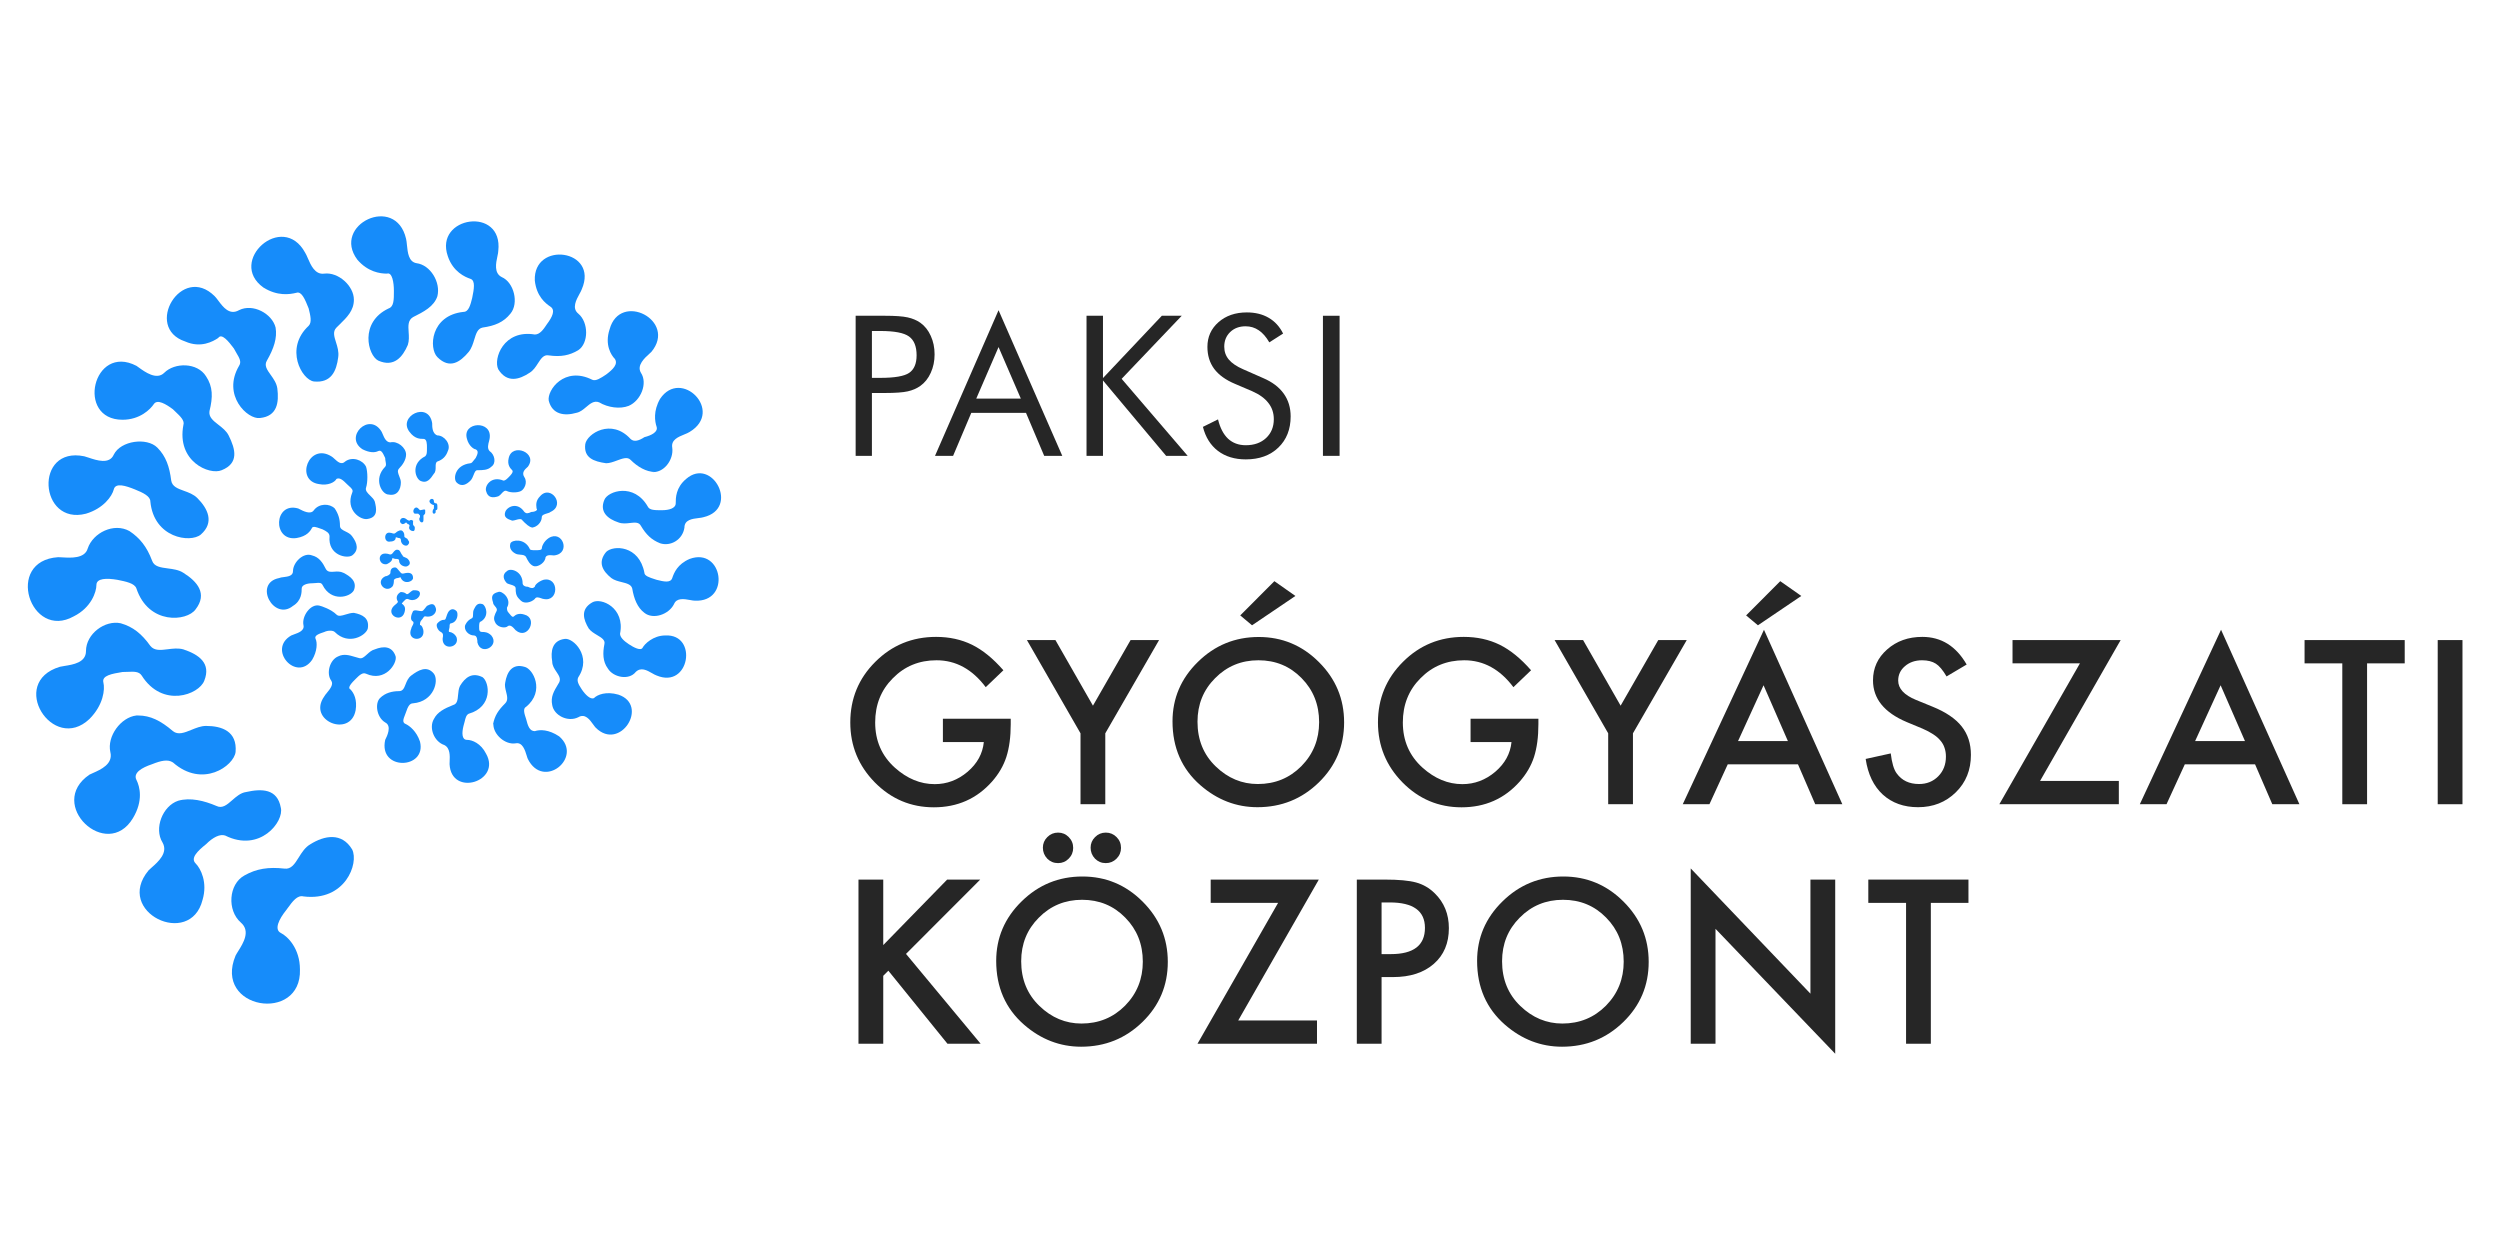<svg width="200" height="100" viewBox="0 0 200 100" fill="none" xmlns="http://www.w3.org/2000/svg">
<g clip-path="url(#clip0_5086_149)">
<path d="M75.432 57.5H80.858V57.934C80.858 58.954 80.742 59.828 80.509 60.553C80.282 61.257 79.9 61.914 79.361 62.527C78.142 63.899 76.591 64.585 74.709 64.585C72.871 64.585 71.298 63.922 69.988 62.595C68.678 61.262 68.023 59.663 68.023 57.798C68.023 55.892 68.69 54.276 70.022 52.95C71.355 51.617 72.976 50.951 74.887 50.951C75.948 50.951 76.906 51.161 77.762 51.58C78.613 52 79.449 52.68 80.271 53.622L78.859 54.974C77.782 53.539 76.469 52.822 74.921 52.822C73.532 52.822 72.367 53.301 71.426 54.26C70.484 55.201 70.014 56.38 70.014 57.798C70.014 59.261 70.538 60.465 71.587 61.412C72.568 62.291 73.631 62.731 74.777 62.731C75.752 62.731 76.628 62.402 77.405 61.744C78.182 61.081 78.615 60.287 78.706 59.363H75.432V57.5Z" fill="#262626"/>
<path d="M86.441 58.665L82.154 51.206H84.434L87.436 56.454L90.447 51.206H92.726L88.423 58.665V64.338H86.441V58.665Z" fill="#262626"/>
<path d="M93.801 57.713C93.801 55.864 94.479 54.276 95.834 52.95C97.184 51.623 98.805 50.959 100.699 50.959C102.57 50.959 104.175 51.629 105.513 52.967C106.857 54.305 107.529 55.912 107.529 57.789C107.529 59.677 106.854 61.279 105.505 62.595C104.15 63.916 102.514 64.576 100.597 64.576C98.902 64.576 97.379 63.99 96.03 62.816C94.544 61.517 93.801 59.816 93.801 57.713ZM95.8 57.738C95.8 59.19 96.288 60.383 97.263 61.319C98.233 62.255 99.353 62.722 100.623 62.722C102.001 62.722 103.163 62.246 104.11 61.293C105.057 60.329 105.53 59.156 105.53 57.772C105.53 56.372 105.062 55.198 104.127 54.251C103.197 53.298 102.046 52.822 100.674 52.822C99.307 52.822 98.153 53.298 97.212 54.251C96.271 55.192 95.8 56.355 95.8 57.738ZM103.634 47.676L100.163 50.024L99.219 49.233L101.95 46.494L103.634 47.676Z" fill="#262626"/>
<path d="M117.645 57.5H123.072V57.934C123.072 58.954 122.955 59.828 122.723 60.553C122.496 61.257 122.113 61.914 121.575 62.527C120.356 63.899 118.805 64.585 116.922 64.585C115.085 64.585 113.512 63.922 112.202 62.595C110.892 61.262 110.237 59.663 110.237 57.798C110.237 55.892 110.903 54.276 112.236 52.95C113.568 51.617 115.19 50.951 117.101 50.951C118.161 50.951 119.12 51.161 119.976 51.58C120.826 52 121.663 52.68 122.485 53.622L121.073 54.974C119.996 53.539 118.683 52.822 117.135 52.822C115.746 52.822 114.581 53.301 113.639 54.26C112.698 55.201 112.227 56.38 112.227 57.798C112.227 59.261 112.752 60.465 113.801 61.412C114.782 62.291 115.845 62.731 116.99 62.731C117.966 62.731 118.842 62.402 119.619 61.744C120.395 61.081 120.829 60.287 120.92 59.363H117.645V57.5Z" fill="#262626"/>
<path d="M128.655 58.665L124.368 51.206H126.647L129.65 56.454L132.661 51.206H134.94L130.636 58.665V64.338H128.655V58.665Z" fill="#262626"/>
<path d="M143.84 61.149H138.218L136.755 64.338H134.62L141.118 50.381L147.387 64.338H145.218L143.84 61.149ZM143.032 59.286L141.084 54.821L139.043 59.286H143.032ZM144.104 47.676L140.634 50.024L139.689 49.233L142.42 46.494L144.104 47.676Z" fill="#262626"/>
<path d="M157.333 53.162L155.725 54.115C155.425 53.605 155.139 53.264 154.866 53.094C154.583 52.913 154.217 52.822 153.769 52.822C153.219 52.822 152.763 52.978 152.4 53.29C152.037 53.596 151.855 53.982 151.855 54.447C151.855 55.087 152.332 55.603 153.284 55.995L154.594 56.53C155.66 56.961 156.44 57.489 156.933 58.112C157.426 58.73 157.673 59.49 157.673 60.392C157.673 61.6 157.271 62.597 156.465 63.386C155.654 64.18 154.648 64.576 153.446 64.576C152.306 64.576 151.365 64.239 150.622 63.564C149.891 62.889 149.434 61.94 149.253 60.715L151.26 60.273C151.351 61.038 151.51 61.571 151.736 61.872C152.145 62.439 152.74 62.722 153.522 62.722C154.141 62.722 154.654 62.515 155.062 62.101C155.47 61.688 155.674 61.163 155.674 60.528C155.674 60.273 155.637 60.04 155.564 59.831C155.496 59.615 155.385 59.419 155.232 59.244C155.085 59.062 154.892 58.895 154.654 58.742C154.416 58.583 154.132 58.433 153.803 58.291L152.536 57.764C150.738 57.004 149.84 55.892 149.84 54.43C149.84 53.443 150.217 52.618 150.971 51.955C151.725 51.285 152.663 50.951 153.786 50.951C155.3 50.951 156.482 51.688 157.333 53.162Z" fill="#262626"/>
<path d="M163.205 62.476H169.507V64.338H159.947L166.394 53.069H161.002V51.206H169.652L163.205 62.476Z" fill="#262626"/>
<path d="M180.406 61.149H174.784L173.321 64.338H171.186L177.684 50.381L183.953 64.338H181.784L180.406 61.149ZM179.598 59.286L177.65 54.821L175.609 59.286H179.598Z" fill="#262626"/>
<path d="M189.366 53.069V64.338H187.384V53.069H184.365V51.206H192.377V53.069H189.366Z" fill="#262626"/>
<path d="M196.998 51.206V64.338H195.017V51.206H196.998Z" fill="#262626"/>
<path d="M70.66 75.606L75.772 70.367H78.417L72.48 76.312L78.451 83.499H75.797L71.068 77.656L70.66 78.064V83.499H68.678V70.367H70.66V75.606Z" fill="#262626"/>
<path d="M79.696 76.873C79.696 75.025 80.374 73.437 81.729 72.111C83.079 70.784 84.7 70.12 86.594 70.12C88.465 70.12 90.07 70.789 91.408 72.127C92.752 73.466 93.424 75.073 93.424 76.95C93.424 78.838 92.749 80.44 91.4 81.755C90.044 83.077 88.409 83.737 86.492 83.737C84.796 83.737 83.274 83.15 81.925 81.977C80.439 80.678 79.696 78.977 79.696 76.873ZM81.695 76.899C81.695 78.35 82.183 79.544 83.158 80.48C84.127 81.415 85.247 81.883 86.517 81.883C87.895 81.883 89.058 81.407 90.005 80.454C90.952 79.49 91.425 78.317 91.425 76.933C91.425 75.532 90.957 74.359 90.022 73.412C89.092 72.459 87.941 71.983 86.569 71.983C85.202 71.983 84.048 72.459 83.107 73.412C82.165 74.353 81.695 75.515 81.695 76.899ZM83.43 67.815C83.43 67.486 83.549 67.203 83.787 66.965C84.025 66.727 84.312 66.608 84.646 66.608C84.981 66.608 85.264 66.727 85.497 66.965C85.735 67.203 85.854 67.492 85.854 67.832C85.854 68.167 85.735 68.453 85.497 68.691C85.264 68.93 84.981 69.049 84.646 69.049C84.306 69.049 84.017 68.93 83.779 68.691C83.546 68.442 83.43 68.15 83.43 67.815ZM87.249 67.815C87.249 67.486 87.368 67.203 87.606 66.965C87.844 66.727 88.131 66.608 88.465 66.608C88.8 66.608 89.086 66.727 89.324 66.965C89.562 67.203 89.681 67.492 89.681 67.832C89.681 68.167 89.562 68.453 89.324 68.691C89.086 68.93 88.8 69.049 88.465 69.049C88.125 69.049 87.836 68.93 87.598 68.691C87.365 68.442 87.249 68.15 87.249 67.815Z" fill="#262626"/>
<path d="M99.058 81.636H105.36V83.499H95.8L102.247 72.23H96.855V70.367H105.505L99.058 81.636Z" fill="#262626"/>
<path d="M110.526 78.166V83.499H108.545V70.367H110.79C111.89 70.367 112.721 70.443 113.282 70.597C113.849 70.75 114.348 71.039 114.779 71.464C115.533 72.201 115.91 73.131 115.91 74.254C115.91 75.456 115.508 76.409 114.702 77.112C113.897 77.815 112.811 78.166 111.445 78.166H110.526ZM110.526 76.329H111.266C113.086 76.329 113.996 75.629 113.996 74.228C113.996 72.873 113.058 72.195 111.181 72.195H110.526V76.329Z" fill="#262626"/>
<path d="M118.168 76.873C118.168 75.025 118.845 73.437 120.2 72.111C121.55 70.784 123.171 70.12 125.065 70.12C126.937 70.12 128.541 70.789 129.879 72.127C131.223 73.466 131.895 75.073 131.895 76.95C131.895 78.838 131.22 80.44 129.871 81.755C128.516 83.077 126.88 83.737 124.963 83.737C123.268 83.737 121.745 83.15 120.396 81.977C118.91 80.678 118.168 78.977 118.168 76.873ZM120.166 76.899C120.166 78.35 120.654 79.544 121.629 80.48C122.599 81.415 123.719 81.883 124.989 81.883C126.367 81.883 127.529 81.407 128.476 80.454C129.423 79.49 129.896 78.317 129.896 76.933C129.896 75.532 129.429 74.359 128.493 73.412C127.563 72.459 126.412 71.983 125.04 71.983C123.673 71.983 122.519 72.459 121.578 73.412C120.637 74.353 120.166 75.515 120.166 76.899Z" fill="#262626"/>
<path d="M135.258 83.499V69.474L144.835 79.493V70.367H146.817V84.299L137.24 74.305V83.499H135.258Z" fill="#262626"/>
<path d="M154.467 72.23V83.499H152.485V72.23H149.465V70.367H157.477V72.23H154.467Z" fill="#262626"/>
<path d="M69.753 31.439V36.468H68.452V25.261H70.802C71.624 25.261 72.228 25.305 72.616 25.392C73.004 25.478 73.341 25.621 73.627 25.82C73.984 26.075 74.262 26.425 74.461 26.869C74.665 27.313 74.767 27.805 74.767 28.346C74.767 28.887 74.665 29.38 74.461 29.824C74.262 30.268 73.984 30.617 73.627 30.872C73.341 31.076 73.004 31.222 72.616 31.309C72.234 31.395 71.629 31.439 70.802 31.439H69.753ZM69.753 30.229H70.427C71.57 30.229 72.338 30.097 72.731 29.831C73.129 29.561 73.328 29.091 73.328 28.423C73.328 27.708 73.124 27.206 72.716 26.915C72.313 26.624 71.55 26.479 70.427 26.479H69.753V30.229Z" fill="#262626"/>
<path d="M79.884 27.765L78.1 31.89H81.667L79.884 27.765ZM79.884 24.817L84.982 36.468H83.535L82.081 33.031H77.702L76.248 36.468H74.801L79.884 24.817Z" fill="#262626"/>
<path d="M86.922 36.468V25.261H88.238V30.245L92.946 25.261H94.538L89.731 30.306L95.013 36.468H93.29L88.238 30.436V36.468H86.922Z" fill="#262626"/>
<path d="M101.048 30.245C101.778 30.556 102.326 30.969 102.694 31.485C103.066 32 103.252 32.61 103.252 33.314C103.252 34.345 102.923 35.177 102.265 35.81C101.612 36.437 100.744 36.751 99.662 36.751C98.779 36.751 98.04 36.527 97.442 36.078C96.845 35.623 96.442 34.98 96.233 34.149L97.442 33.551C97.606 34.23 97.874 34.746 98.246 35.098C98.624 35.445 99.096 35.618 99.662 35.618C100.331 35.618 100.872 35.427 101.285 35.044C101.698 34.656 101.905 34.154 101.905 33.536C101.905 33.036 101.76 32.602 101.469 32.235C101.183 31.862 100.749 31.549 100.167 31.293L98.805 30.712C98.06 30.4 97.504 30 97.136 29.51C96.774 29.02 96.593 28.433 96.593 27.749C96.593 26.953 96.889 26.295 97.481 25.774C98.073 25.254 98.828 24.993 99.746 24.993C100.42 24.993 101.002 25.136 101.492 25.422C101.987 25.708 102.372 26.129 102.648 26.685L101.545 27.389C101.295 26.956 101.015 26.634 100.703 26.425C100.392 26.211 100.04 26.103 99.647 26.103C99.147 26.103 98.736 26.256 98.415 26.563C98.098 26.869 97.94 27.259 97.94 27.734C97.94 28.132 98.062 28.476 98.307 28.767C98.552 29.058 98.933 29.316 99.448 29.54L101.048 30.245Z" fill="#262626"/>
<path d="M105.835 36.468V25.261H107.167V36.468H105.835Z" fill="#262626"/>
<mask id="mask0_5086_149" style="mask-type:alpha" maskUnits="userSpaceOnUse" x="-3" y="16" width="66" height="66">
<rect x="-3" y="16" width="65.757" height="65.757" fill="#C4C4C4"/>
</mask>
<g mask="url(#mask0_5086_149)">
<path d="M48.63 53.482C48.213 52.925 48.213 52.229 48.352 51.533C48.434 51.204 48.128 51.021 47.777 50.812C47.534 50.666 47.27 50.509 47.099 50.281C46.682 49.585 46.403 48.75 47.377 48.193C48.073 47.776 50.022 48.611 49.604 50.698C49.604 50.977 49.883 51.255 50.3 51.533C50.718 51.812 51.274 52.09 51.413 51.812C51.553 51.533 52.248 50.837 53.223 50.837C55.867 50.698 55.171 55.152 52.527 54.038C52.421 54.003 52.298 53.932 52.163 53.855C51.766 53.627 51.273 53.344 50.857 53.76C50.3 54.456 49.048 54.178 48.63 53.482Z" fill="#168CFA"/>
<path d="M51.553 49.028C50.996 48.611 50.718 47.915 50.578 47.08C50.498 46.758 50.139 46.669 49.743 46.57C49.453 46.498 49.144 46.421 48.908 46.245C48.213 45.688 47.795 44.992 48.491 44.157C49.048 43.6 51.135 43.6 51.553 45.827C51.553 46.071 51.981 46.208 52.368 46.332C52.422 46.35 52.475 46.367 52.527 46.384C53.084 46.523 53.64 46.662 53.779 46.245C53.919 45.827 54.197 45.131 55.171 44.714C57.815 43.74 58.511 48.193 55.589 48.054C55.487 48.054 55.353 48.029 55.205 48.002C54.74 47.917 54.13 47.805 53.919 48.332C53.501 49.167 52.248 49.585 51.553 49.028Z" fill="#168CFA"/>
<path d="M52.805 43.461C52.109 43.183 51.692 42.765 51.274 42.07C51.118 41.757 50.786 41.795 50.402 41.84C50.102 41.875 49.77 41.913 49.465 41.791C48.63 41.513 47.934 40.956 48.352 39.982C48.63 39.286 50.718 38.59 51.831 40.539C51.97 40.817 52.388 40.817 52.944 40.817C53.501 40.817 54.058 40.678 54.058 40.26C54.058 39.843 54.058 39.008 54.893 38.312C56.98 36.503 59.207 40.678 56.285 41.374C56.182 41.408 56.037 41.425 55.877 41.445C55.386 41.503 54.754 41.579 54.754 42.209C54.614 43.183 53.64 43.74 52.805 43.461Z" fill="#168CFA"/>
<path d="M52.388 37.755C51.692 37.755 50.996 37.338 50.439 36.781C50.19 36.531 49.791 36.68 49.361 36.84C49.073 36.947 48.771 37.059 48.491 37.059C47.517 36.92 46.682 36.642 46.821 35.529C46.96 34.694 48.908 33.441 50.439 35.111C50.718 35.389 51.135 35.25 51.553 34.972C52.109 34.833 52.666 34.554 52.527 34.137C52.388 33.719 52.248 32.884 52.805 31.91C54.475 29.405 57.955 32.884 55.171 34.554C55.063 34.626 54.908 34.689 54.74 34.757C54.261 34.952 53.676 35.188 53.779 35.807C53.919 36.781 53.084 37.894 52.109 37.755H52.388Z" fill="#168CFA"/>
<path d="M50.3 32.467C49.604 32.745 48.63 32.606 47.934 32.188C47.529 32.026 47.219 32.288 46.893 32.563C46.658 32.761 46.416 32.965 46.125 33.023C45.151 33.302 44.177 33.163 43.898 32.049C43.759 31.214 45.151 29.266 47.377 30.379C47.656 30.518 48.073 30.24 48.491 29.962C49.048 29.544 49.465 29.127 49.187 28.709C48.908 28.431 48.352 27.596 48.769 26.343C49.604 23.281 54.197 25.647 52.109 28.152C52.07 28.192 52.017 28.239 51.955 28.294C51.583 28.628 50.916 29.225 51.274 29.822C51.831 30.657 51.274 32.049 50.3 32.467Z" fill="#168CFA"/>
<path d="M46.264 28.013C45.568 28.431 44.872 28.57 43.898 28.431C43.498 28.351 43.282 28.686 43.037 29.064C42.858 29.343 42.663 29.645 42.367 29.822C41.532 30.379 40.558 30.657 39.862 29.544C39.445 28.709 40.28 26.343 42.785 26.761C43.202 26.761 43.481 26.343 43.759 25.926C44.177 25.369 44.455 24.812 44.037 24.534C43.62 24.256 42.924 23.699 42.785 22.446C42.646 19.245 47.934 19.941 46.542 23.142C46.51 23.238 46.441 23.364 46.362 23.508C46.099 23.987 45.729 24.662 46.264 25.091C47.099 25.786 47.099 27.456 46.264 28.013Z" fill="#168CFA"/>
<path d="M40.836 25.091C40.28 25.786 39.584 26.065 38.61 26.204C38.207 26.285 38.084 26.691 37.944 27.155C37.842 27.492 37.731 27.859 37.496 28.152C36.8 28.987 35.965 29.544 34.991 28.57C34.295 27.874 34.434 25.23 37.079 24.951C37.496 24.951 37.636 24.395 37.775 23.838C37.914 23.142 38.053 22.446 37.636 22.307C37.218 22.168 36.244 21.75 35.826 20.498C34.713 17.297 40.28 16.462 39.862 20.08C39.862 20.18 39.831 20.326 39.794 20.497C39.676 21.046 39.504 21.85 40.141 22.168C41.115 22.585 41.532 24.256 40.836 25.091Z" fill="#168CFA"/>
<path d="M34.991 23.699C34.713 24.534 33.878 24.951 33.043 25.369C32.628 25.617 32.658 26.064 32.691 26.56C32.714 26.897 32.738 27.258 32.625 27.596C32.208 28.57 31.512 29.405 30.259 28.848C29.424 28.431 28.729 25.786 31.094 24.673C31.512 24.534 31.512 23.977 31.512 23.281C31.512 22.585 31.373 21.75 30.955 21.89C30.398 21.89 29.424 21.75 28.589 20.776C26.502 17.993 31.651 15.488 32.486 19.106C32.52 19.241 32.537 19.417 32.556 19.608C32.615 20.205 32.689 20.949 33.321 21.055C34.434 21.194 35.27 22.585 34.991 23.699Z" fill="#168CFA"/>
<path d="M22.744 69.487C21.491 69.347 20.517 69.487 19.543 70.043C18.29 70.739 18.151 72.827 19.265 73.801C20.064 74.486 19.457 75.453 19.06 76.086C18.974 76.224 18.897 76.345 18.847 76.445C17.038 80.759 24.136 81.873 23.996 77.558C23.996 75.888 23.022 74.914 22.465 74.636C21.909 74.358 22.326 73.522 22.883 72.827C22.933 72.76 22.983 72.692 23.033 72.623C23.402 72.116 23.785 71.591 24.275 71.713C27.615 72.131 28.728 69.069 28.172 67.956C27.337 66.564 25.945 66.842 24.831 67.538C24.408 67.78 24.142 68.206 23.897 68.599C23.578 69.11 23.295 69.565 22.744 69.487Z" fill="#168CFA"/>
<path d="M27.153 25.974C27.763 25.378 28.311 24.842 28.311 23.977C28.311 22.864 27.058 21.75 25.945 21.89C25.201 21.996 24.863 21.209 24.62 20.645C24.545 20.471 24.48 20.318 24.414 20.22C22.605 16.879 18.151 20.915 21.074 23.003C22.187 23.699 23.161 23.56 23.718 23.421C24.136 23.281 24.414 23.977 24.692 24.673C24.831 25.23 24.971 25.786 24.692 26.065C22.744 27.874 24.136 30.379 25.11 30.518C26.502 30.657 26.919 29.683 27.058 28.57C27.119 28.143 26.993 27.742 26.879 27.38C26.733 26.917 26.606 26.517 26.919 26.204C26.997 26.126 27.076 26.049 27.153 25.974Z" fill="#168CFA"/>
<path d="M21.352 28.848C21.909 27.874 22.187 27.039 22.048 26.204C21.77 25.091 20.239 24.256 19.125 24.812C18.361 25.249 17.854 24.572 17.469 24.058C17.363 23.917 17.267 23.789 17.177 23.699C14.533 21.055 11.471 26.204 14.811 27.317C16.064 27.874 17.038 27.317 17.455 27.039C17.734 26.621 18.29 27.317 18.708 27.874C18.775 28.009 18.851 28.135 18.923 28.256C19.148 28.633 19.336 28.949 19.125 29.266C17.734 31.632 19.821 33.58 20.796 33.441C22.187 33.302 22.326 32.188 22.187 31.075C22.126 30.648 21.878 30.301 21.653 29.987C21.366 29.586 21.118 29.239 21.352 28.848Z" fill="#168CFA"/>
<path d="M16.759 32.884C17.038 31.771 17.038 30.936 16.481 30.101C15.785 28.987 13.976 28.987 13.141 29.822C12.531 30.433 11.6 29.759 11.098 29.396C11.028 29.345 10.966 29.3 10.914 29.266C7.435 27.456 6.043 33.58 9.801 33.58C11.193 33.58 12.028 32.745 12.306 32.328C12.584 31.91 13.28 32.328 13.837 32.745C13.906 32.815 13.98 32.884 14.053 32.954C14.421 33.302 14.788 33.65 14.672 33.998C14.115 36.92 16.759 38.034 17.734 37.616C19.125 37.059 18.847 35.946 18.29 34.833C18.113 34.479 17.786 34.225 17.479 33.986C17.061 33.661 16.679 33.365 16.759 32.884Z" fill="#168CFA"/>
<path d="M13.698 38.451C13.559 37.338 13.28 36.503 12.584 35.807C11.749 34.972 9.662 35.25 9.105 36.364C8.759 37.171 7.743 36.831 7.089 36.612C6.954 36.566 6.834 36.526 6.739 36.503C2.703 35.668 3.121 42.07 6.878 41.095C8.27 40.678 8.966 39.704 9.105 39.147C9.244 38.59 10.079 38.869 10.775 39.147C11.471 39.425 12.028 39.704 12.028 40.121C12.306 43.044 15.229 43.461 16.064 42.765C17.177 41.791 16.62 40.678 15.785 39.843C15.486 39.544 15.085 39.399 14.713 39.265C14.219 39.087 13.777 38.927 13.698 38.451Z" fill="#168CFA"/>
<path d="M12.167 44.853C11.749 43.74 11.193 43.044 10.358 42.487C9.105 41.791 7.435 42.626 7.017 43.879C6.783 44.7 5.657 44.631 4.976 44.589C4.85 44.581 4.739 44.575 4.652 44.575C0.337 44.853 2.425 51.255 5.904 49.306C7.296 48.611 7.713 47.358 7.713 46.801C7.713 46.245 8.548 46.245 9.383 46.384C10.079 46.523 10.775 46.662 10.914 47.08C11.889 50.002 14.95 49.724 15.646 48.75C16.62 47.497 15.785 46.523 14.672 45.827C14.314 45.589 13.855 45.529 13.424 45.473C12.849 45.398 12.326 45.33 12.167 44.853Z" fill="#168CFA"/>
<path d="M12.028 51.672C11.332 50.698 10.636 50.142 9.662 49.863C8.409 49.585 6.878 50.698 6.878 52.09C6.878 53.006 5.843 53.168 5.165 53.275C5.019 53.297 4.889 53.318 4.791 53.343C0.616 54.595 4.234 60.301 7.157 57.518C8.27 56.404 8.409 55.152 8.27 54.595C8.131 54.038 8.966 53.899 9.801 53.76C9.947 53.76 10.088 53.754 10.221 53.748C10.719 53.726 11.112 53.709 11.332 54.038C13.002 56.683 15.924 55.569 16.342 54.456C16.899 53.064 15.924 52.368 14.672 51.951C14.263 51.834 13.829 51.889 13.422 51.94C12.861 52.011 12.351 52.076 12.028 51.672Z" fill="#168CFA"/>
<path d="M13.837 58.492C12.863 57.657 12.028 57.239 11.053 57.239H10.914C9.662 57.379 8.548 58.909 8.827 60.162C9.066 61.121 8.066 61.564 7.429 61.846C7.327 61.892 7.234 61.933 7.157 61.971C3.677 64.337 8.548 68.93 10.636 65.451C11.471 64.059 11.193 62.945 10.914 62.389C10.636 61.832 11.332 61.414 12.167 61.136C12.863 60.858 13.419 60.719 13.837 60.997C16.203 63.084 18.708 61.275 18.847 60.162C18.986 58.492 17.734 58.074 16.481 58.074C16.084 58.074 15.688 58.236 15.309 58.39C14.759 58.614 14.249 58.822 13.837 58.492Z" fill="#168CFA"/>
<path d="M17.316 64.476C16.342 64.059 15.229 63.78 14.254 64.059C13.002 64.476 12.306 66.285 13.002 67.399C13.472 68.222 12.651 68.946 12.133 69.402L12.133 69.402C12.038 69.486 11.953 69.561 11.889 69.626C9.105 72.966 15.229 75.888 16.203 71.992C16.62 70.6 16.064 69.487 15.646 69.069C15.229 68.651 15.785 68.095 16.481 67.538C17.038 66.981 17.595 66.703 18.012 66.842C20.796 68.234 22.744 65.729 22.465 64.615C22.187 63.084 20.935 63.084 19.682 63.363C19.253 63.424 18.904 63.729 18.578 64.015C18.163 64.377 17.783 64.71 17.316 64.476Z" fill="#168CFA"/>
<path d="M26.919 49.167C26.502 48.75 25.721 48.482 25.524 48.443C24.828 48.303 24.136 49.306 24.275 50.002C24.386 50.445 23.881 50.623 23.53 50.748C23.439 50.78 23.358 50.809 23.301 50.837C21.352 51.951 23.718 54.595 24.971 52.786C25.388 52.09 25.388 51.394 25.249 51.116C25.11 50.837 25.527 50.698 25.945 50.559C26.223 50.42 26.641 50.42 26.78 50.559C27.893 51.672 29.285 50.837 29.424 50.281C29.564 49.446 29.007 49.167 28.311 49.028C28.085 49.028 27.859 49.097 27.652 49.16C27.348 49.252 27.085 49.333 26.919 49.167Z" fill="#168CFA"/>
<path d="M28.394 52.552C27.949 52.418 27.504 52.285 27.058 52.508C26.363 52.786 26.084 53.899 26.502 54.456C26.703 54.758 26.394 55.134 26.155 55.423C26.064 55.534 25.983 55.632 25.945 55.708C24.553 57.657 28.033 59.049 28.45 56.822C28.589 55.987 28.311 55.43 28.033 55.152C27.754 55.013 28.172 54.595 28.45 54.317C28.728 54.038 29.007 53.76 29.285 53.899C30.816 54.595 31.79 53.064 31.651 52.508C31.373 51.672 30.677 51.672 29.981 51.951C29.726 52.014 29.53 52.195 29.352 52.358C29.14 52.552 28.955 52.722 28.728 52.647C28.617 52.619 28.506 52.585 28.394 52.552Z" fill="#168CFA"/>
<path d="M31.929 55.291C31.373 55.291 30.816 55.43 30.398 55.848C29.981 56.265 30.12 57.379 30.816 57.796C31.373 58.074 30.955 58.909 30.816 59.188C30.259 61.693 34.156 61.554 33.599 59.327C33.321 58.492 32.764 58.074 32.486 57.935C32.149 57.823 32.266 57.529 32.396 57.2C32.428 57.121 32.459 57.041 32.486 56.961C32.625 56.544 32.764 56.265 33.043 56.265C34.713 56.126 35.13 54.456 34.713 53.899C34.156 53.203 33.46 53.621 32.904 54.038C32.65 54.229 32.54 54.507 32.444 54.752C32.329 55.044 32.232 55.291 31.929 55.291Z" fill="#168CFA"/>
<path d="M36.244 56.404C35.548 56.683 34.991 56.961 34.713 57.518C34.295 58.214 34.713 59.327 35.548 59.605C36.02 59.841 35.992 60.477 35.972 60.919C35.969 60.999 35.965 61.072 35.965 61.136C36.105 63.78 40.141 62.528 38.888 60.301C38.471 59.466 37.775 59.188 37.357 59.188C36.94 59.188 36.94 58.631 37.079 58.074C37.119 57.954 37.147 57.834 37.174 57.721C37.241 57.44 37.298 57.199 37.496 57.1C39.445 56.544 39.166 54.595 38.61 54.178C37.775 53.76 37.218 54.178 36.8 54.873C36.691 55.092 36.668 55.354 36.646 55.6C36.612 55.979 36.581 56.32 36.244 56.404Z" fill="#168CFA"/>
<path d="M40.419 56.265C39.862 56.822 39.584 57.239 39.445 57.935H39.468C39.468 58.77 40.419 59.605 41.254 59.466C41.801 59.357 42.004 60.022 42.134 60.447C42.169 60.562 42.198 60.659 42.228 60.719C43.481 63.224 46.682 60.58 44.733 58.909C43.898 58.353 43.202 58.353 42.785 58.492C42.367 58.492 42.228 58.074 42.089 57.518C41.95 57.1 41.811 56.683 42.089 56.544C43.62 55.291 42.646 53.482 41.95 53.343C40.976 53.064 40.558 53.76 40.419 54.595C40.36 54.83 40.425 55.09 40.489 55.343C40.576 55.69 40.66 56.024 40.419 56.265Z" fill="#168CFA"/>
<path d="M44.676 54.69C44.291 55.33 44.044 55.741 44.177 56.404C44.316 57.239 45.429 57.796 46.264 57.379C46.807 57.053 47.181 57.574 47.451 57.951C47.527 58.057 47.595 58.152 47.656 58.214C49.604 60.162 51.97 56.404 49.465 55.569C48.491 55.291 47.795 55.569 47.517 55.848C47.238 55.987 46.821 55.569 46.542 55.152C46.264 54.734 46.125 54.456 46.264 54.178C47.377 52.508 45.847 50.977 45.151 51.116C44.177 51.255 44.037 52.09 44.177 52.925C44.177 53.244 44.352 53.505 44.516 53.747C44.708 54.033 44.884 54.294 44.733 54.595L44.676 54.69Z" fill="#168CFA"/>
<path d="M42.646 42.209C42.625 42.209 42.604 42.207 42.583 42.204C42.973 42.158 43.342 41.766 43.342 41.374C43.342 41.199 43.561 41.134 43.759 41.075C43.876 41.041 43.986 41.008 44.037 40.956C45.29 40.4 44.037 38.729 43.202 39.704C42.851 40.055 42.894 40.406 42.916 40.591C42.92 40.626 42.924 40.656 42.924 40.678C43.063 40.817 42.785 40.956 42.506 40.956C42.228 41.095 42.089 41.095 41.95 40.956C41.393 40.121 40.558 40.539 40.419 40.956C40.28 41.374 40.558 41.513 40.975 41.652C41.068 41.652 41.177 41.621 41.285 41.59C41.501 41.528 41.718 41.467 41.811 41.652C42.068 41.91 42.325 42.167 42.583 42.204C42.557 42.207 42.532 42.209 42.506 42.209H42.646Z" fill="#168CFA"/>
<path d="M42.646 45.27C42.367 45.131 42.228 44.853 42.089 44.575C42.005 44.407 41.82 44.391 41.625 44.374C41.497 44.363 41.364 44.352 41.254 44.296C40.975 44.157 40.697 43.879 40.836 43.461C40.975 43.183 41.95 43.044 42.367 43.879C42.367 44.018 42.646 44.018 42.785 44.018C43.063 44.018 43.342 44.018 43.342 43.879C43.342 43.74 43.481 43.322 43.898 43.044C45.011 42.348 45.707 44.296 44.316 44.435C44.294 44.435 44.261 44.432 44.221 44.428C44.013 44.405 43.62 44.363 43.62 44.714C43.481 45.131 42.924 45.41 42.646 45.27Z" fill="#168CFA"/>
<path d="M41.671 39.286C41.393 39.425 40.836 39.425 40.558 39.286C40.385 39.2 40.265 39.329 40.133 39.472C40.053 39.559 39.967 39.651 39.862 39.704C39.445 39.843 39.027 39.843 38.888 39.286C38.749 38.869 39.306 38.034 40.28 38.451C40.419 38.451 40.558 38.312 40.697 38.173C40.836 38.034 41.115 37.755 40.975 37.616C40.836 37.477 40.558 37.199 40.697 36.642C40.975 35.389 43.063 36.224 42.228 37.338C42.21 37.355 42.188 37.375 42.164 37.397C41.994 37.55 41.707 37.808 41.95 38.173C42.228 38.59 41.95 39.147 41.671 39.286Z" fill="#168CFA"/>
<path d="M39.306 37.338C39.027 37.616 38.61 37.616 38.192 37.616C38.036 37.616 37.967 37.792 37.888 37.995C37.826 38.154 37.757 38.329 37.635 38.451C37.357 38.729 36.94 39.008 36.522 38.59C36.244 38.312 36.383 37.199 37.635 37.059C37.728 37.059 37.821 36.936 37.914 36.812C37.96 36.75 38.007 36.688 38.053 36.642C38.192 36.364 38.331 36.085 38.053 35.946C37.914 35.946 37.496 35.668 37.357 35.111C36.94 33.719 39.445 33.58 39.166 35.111C39.166 35.146 39.149 35.207 39.127 35.283C39.062 35.511 38.958 35.876 39.166 36.085C39.584 36.364 39.723 37.059 39.306 37.338Z" fill="#168CFA"/>
<path d="M35.826 36.085C35.687 36.503 35.409 36.781 34.991 36.92C34.852 36.99 34.852 37.164 34.852 37.355C34.852 37.547 34.852 37.755 34.713 37.894C34.434 38.312 34.156 38.729 33.599 38.451C33.182 38.173 32.904 37.059 34.017 36.503C34.156 36.364 34.156 36.224 34.156 35.807C34.156 35.529 34.156 35.111 33.878 35.111C33.599 35.111 33.182 35.111 32.764 34.554C31.79 33.302 34.295 32.049 34.574 33.858C34.574 34.137 34.574 34.693 34.991 34.833C35.548 34.833 36.105 35.529 35.826 36.085Z" fill="#168CFA"/>
<path d="M32.486 36.364C32.486 36.781 32.208 37.199 31.929 37.477C31.761 37.645 31.847 37.865 31.942 38.105C32.004 38.261 32.069 38.426 32.069 38.59C32.069 39.147 31.79 39.704 31.094 39.565C30.538 39.565 29.842 38.312 30.816 37.338C30.906 37.248 30.88 37.1 30.85 36.931C30.833 36.839 30.816 36.74 30.816 36.642C30.797 36.603 30.777 36.561 30.757 36.519C30.635 36.258 30.499 35.965 30.259 36.085C29.981 36.224 29.563 36.224 29.007 35.946C27.476 34.972 29.563 32.884 30.538 34.554C30.564 34.606 30.589 34.667 30.617 34.733C30.738 35.02 30.894 35.389 31.233 35.389C31.79 35.25 32.486 35.807 32.486 36.364Z" fill="#168CFA"/>
<path d="M29.285 37.338C29.424 37.755 29.424 38.59 29.285 39.008C29.204 39.251 29.407 39.447 29.617 39.651C29.768 39.797 29.923 39.947 29.981 40.121C30.12 40.678 30.259 41.374 29.424 41.513C28.868 41.652 27.615 40.817 28.172 39.425C28.281 39.206 28.132 39.074 27.929 38.892C27.873 38.842 27.814 38.789 27.754 38.729C27.476 38.451 27.198 38.173 26.919 38.312C26.78 38.59 26.223 38.869 25.527 38.729C23.579 38.451 24.692 35.389 26.502 36.503C26.579 36.541 26.667 36.623 26.763 36.712C27.012 36.942 27.313 37.222 27.615 36.92C28.172 36.503 29.007 36.781 29.285 37.338Z" fill="#168CFA"/>
<path d="M26.78 40.678C27.058 41.095 27.198 41.513 27.198 42.07C27.198 42.299 27.408 42.402 27.643 42.518C27.836 42.613 28.046 42.717 28.172 42.905C28.589 43.461 28.728 44.018 28.172 44.435C27.754 44.714 26.223 44.435 26.363 42.905C26.363 42.626 26.084 42.487 25.806 42.348C25.732 42.323 25.662 42.299 25.597 42.276C25.294 42.168 25.085 42.094 24.971 42.209C24.832 42.487 24.553 42.905 23.718 43.044C21.77 43.322 21.909 40.121 23.857 40.678C23.87 40.684 23.883 40.691 23.897 40.698C23.911 40.705 23.926 40.713 23.942 40.721C24.258 40.886 24.857 41.197 25.11 40.817C25.527 40.26 26.363 40.26 26.78 40.678Z" fill="#168CFA"/>
<path d="M24.971 44.435C25.527 44.575 25.806 44.992 26.084 45.549C26.234 45.774 26.465 45.756 26.733 45.736C26.963 45.718 27.219 45.699 27.476 45.827C28.032 46.105 28.589 46.523 28.311 47.219C28.032 47.776 26.502 48.193 25.806 46.801C25.705 46.6 25.531 46.617 25.284 46.642C25.19 46.652 25.086 46.662 24.971 46.662C24.553 46.662 24.136 46.801 24.136 47.08C24.136 47.358 24.136 48.054 23.44 48.471C21.909 49.724 20.239 46.662 22.326 46.245C22.411 46.203 22.546 46.186 22.694 46.168C23.034 46.126 23.44 46.076 23.44 45.688C23.44 44.992 24.275 44.157 24.971 44.435Z" fill="#168CFA"/>
<path d="M34.852 40.817C34.852 40.817 34.991 40.817 34.991 40.678V40.539C34.991 40.4 34.991 40.26 34.852 40.26C34.713 40.26 34.713 40.121 34.713 40.121C34.713 39.704 34.156 39.982 34.434 40.26C34.574 40.4 34.713 40.4 34.713 40.4V40.678C34.574 40.817 34.574 41.095 34.713 41.095C34.713 41.095 34.852 41.095 34.852 40.956V40.817Z" fill="#168CFA"/>
<path d="M33.739 41.791C33.878 41.791 33.878 41.652 33.878 41.513V41.235C34.017 41.095 34.017 41.095 34.017 40.956L34.016 40.822C34.016 40.728 33.891 40.758 33.767 40.788C33.706 40.803 33.645 40.817 33.599 40.817L33.46 40.678C33.182 40.4 32.904 40.956 33.182 41.095H33.46L33.599 41.235V41.374C33.46 41.513 33.599 41.791 33.739 41.791Z" fill="#168CFA"/>
<path d="M33.043 41.662V41.652L33.182 41.791C33.135 41.745 33.089 41.699 33.043 41.662Z" fill="#168CFA"/>
<path d="M33.043 41.931V41.662C32.95 41.59 32.857 41.559 32.764 41.652C32.625 41.652 32.486 41.513 32.486 41.513C32.068 41.235 31.79 41.791 32.208 41.931C32.347 41.931 32.486 41.791 32.486 41.791L32.625 41.931C32.764 41.931 32.764 42.07 32.764 42.07C32.625 42.348 32.904 42.487 33.043 42.487C33.182 42.487 33.182 42.348 33.182 42.209C33.182 42.139 33.147 42.104 33.112 42.07C33.077 42.035 33.043 42 33.043 41.931Z" fill="#168CFA"/>
<path d="M32.347 42.905C32.347 42.766 32.347 42.626 32.208 42.487C32.068 42.348 31.79 42.487 31.651 42.626C31.558 42.719 31.465 42.688 31.373 42.657C31.326 42.642 31.28 42.626 31.233 42.626C30.677 42.487 30.677 43.461 31.233 43.322C31.512 43.322 31.651 43.183 31.651 43.044C31.651 42.958 31.704 42.978 31.777 43.006C31.823 43.023 31.876 43.044 31.929 43.044C31.929 43.044 32.068 43.044 32.068 43.183C32.068 43.6 32.486 43.74 32.625 43.6C32.764 43.461 32.764 43.322 32.625 43.183C32.625 43.113 32.556 43.079 32.486 43.044C32.416 43.009 32.347 42.974 32.347 42.905Z" fill="#168CFA"/>
<path d="M32.068 44.227C32.034 44.157 31.999 44.088 31.929 44.018C31.686 43.901 31.567 44.055 31.459 44.193C31.43 44.23 31.402 44.267 31.373 44.296C31.28 44.389 31.187 44.358 31.094 44.327C31.048 44.312 31.001 44.296 30.955 44.296C30.12 44.157 30.259 45.271 30.955 45.131C31.233 44.992 31.373 44.853 31.373 44.714C31.373 44.628 31.426 44.648 31.499 44.676C31.545 44.694 31.598 44.714 31.651 44.714C31.79 44.714 31.929 44.714 31.929 44.853C31.929 45.271 32.486 45.41 32.625 45.271C32.904 45.131 32.764 44.853 32.625 44.714C32.564 44.653 32.476 44.619 32.397 44.588C32.295 44.548 32.208 44.514 32.208 44.436C32.138 44.366 32.103 44.296 32.068 44.227Z" fill="#168CFA"/>
<path d="M31.931 45.665C31.826 45.533 31.716 45.394 31.621 45.394C31.343 45.394 31.233 45.549 31.233 45.827C31.233 45.966 30.955 46.106 30.816 46.106C29.981 46.523 30.816 47.497 31.373 46.941C31.512 46.801 31.512 46.523 31.512 46.384C31.512 46.384 31.651 46.245 31.79 46.245C31.843 46.245 31.896 46.224 31.942 46.207C32.015 46.179 32.068 46.159 32.068 46.245C32.347 46.801 33.043 46.523 33.043 46.245C33.043 45.966 32.904 45.827 32.625 45.827C32.519 45.827 32.433 45.848 32.359 45.865C32.24 45.893 32.154 45.913 32.068 45.827C32.025 45.784 31.978 45.725 31.931 45.665Z" fill="#168CFA"/>
<path d="M32.063 47.361C32.012 47.358 31.966 47.358 31.929 47.358H32.068C32.067 47.359 32.065 47.36 32.063 47.361Z" fill="#168CFA"/>
<path d="M32.486 47.497C32.383 47.395 32.206 47.368 32.063 47.361C31.788 47.501 31.652 47.777 31.79 48.054C31.895 48.158 31.764 48.263 31.634 48.367C31.59 48.402 31.547 48.437 31.512 48.471C30.816 49.167 32.068 49.863 32.347 49.028C32.486 48.611 32.347 48.471 32.208 48.332C32.068 48.332 32.208 48.193 32.347 48.054C32.427 47.974 32.461 47.94 32.502 47.925C32.532 47.915 32.566 47.915 32.625 47.915C33.182 48.193 33.599 47.776 33.599 47.497C33.599 47.219 33.321 47.219 33.043 47.219C32.936 47.272 32.85 47.346 32.777 47.408C32.658 47.51 32.572 47.583 32.486 47.497Z" fill="#168CFA"/>
<path d="M35.548 49.585C35.269 49.585 35.13 49.724 34.991 49.863C34.852 50.002 34.991 50.42 35.269 50.559C35.485 50.667 35.45 50.859 35.423 51.004C35.416 51.046 35.409 51.084 35.409 51.116C35.409 52.09 36.8 51.812 36.522 50.977C36.383 50.698 36.104 50.559 35.965 50.559C35.873 50.559 35.903 50.435 35.934 50.312C35.95 50.25 35.965 50.188 35.965 50.142C35.965 50.002 35.965 49.863 36.104 49.863C36.661 49.724 36.661 49.028 36.522 48.889C36.244 48.611 35.965 48.75 35.826 49.028C35.773 49.135 35.74 49.241 35.712 49.332C35.667 49.479 35.634 49.585 35.548 49.585Z" fill="#168CFA"/>
<path d="M41.254 47.08C41.254 47.358 41.254 47.636 41.532 47.915L41.671 48.054C41.95 48.332 42.506 48.193 42.785 47.915C42.885 47.715 43.129 47.802 43.31 47.867C43.38 47.893 43.441 47.915 43.48 47.915C44.733 48.193 44.733 46.106 43.48 46.384C43.063 46.523 42.785 46.801 42.785 46.941C42.645 47.08 42.506 47.08 42.228 46.941C41.95 46.941 41.81 46.801 41.81 46.662C41.81 45.688 40.836 45.41 40.558 45.688C40.14 45.966 40.28 46.384 40.558 46.662C40.644 46.705 40.744 46.735 40.84 46.764C41.055 46.828 41.254 46.888 41.254 47.08Z" fill="#168CFA"/>
<path d="M39.723 48.889C39.584 49.167 39.444 49.446 39.584 49.724C39.723 50.142 40.28 50.281 40.558 50.142C40.795 49.905 41.032 50.172 41.183 50.343C41.209 50.373 41.233 50.399 41.254 50.42C42.228 51.255 43.063 49.446 41.95 49.167C41.532 49.028 41.254 49.167 41.115 49.307C41.01 49.411 40.906 49.281 40.801 49.15C40.767 49.106 40.732 49.063 40.697 49.028C40.558 48.889 40.558 48.75 40.558 48.611C40.975 47.915 40.14 47.219 39.862 47.358C39.305 47.497 39.305 47.776 39.444 48.193C39.444 48.316 39.526 48.412 39.605 48.505C39.705 48.622 39.8 48.734 39.723 48.889Z" fill="#168CFA"/>
<path d="M37.775 49.446C37.496 49.585 37.357 49.724 37.218 50.002C37.079 50.42 37.496 50.837 37.914 50.837C38.192 50.837 38.192 51.255 38.192 51.394C38.47 52.508 40.001 51.672 39.305 50.837C39.027 50.559 38.749 50.559 38.609 50.559C38.331 50.559 38.331 50.42 38.331 50.142C38.331 50.002 38.331 49.724 38.47 49.724C39.166 49.307 38.888 48.471 38.609 48.332C38.192 48.193 38.053 48.471 37.914 48.75C37.844 48.889 37.844 49.028 37.844 49.15C37.844 49.272 37.844 49.376 37.775 49.446Z" fill="#168CFA"/>
<path d="M33.449 48.855C33.28 48.825 33.133 48.799 33.043 48.889C32.904 49.167 32.764 49.585 33.043 49.724C33.13 49.812 33.053 49.954 32.983 50.082C32.942 50.158 32.904 50.229 32.904 50.281C32.486 51.255 33.878 51.394 33.878 50.559C33.878 50.281 33.739 50.002 33.599 50.002C33.599 49.863 33.599 49.724 33.739 49.585C33.792 49.532 33.825 49.479 33.853 49.433C33.898 49.36 33.931 49.307 34.017 49.307C34.713 49.446 34.991 48.889 34.852 48.611C34.713 48.193 34.434 48.332 34.156 48.471C34.11 48.518 34.063 48.58 34.017 48.642C33.924 48.765 33.831 48.889 33.739 48.889C33.64 48.889 33.541 48.872 33.449 48.855Z" fill="#168CFA"/>
</g>
</g>
<defs>
<clipPath id="clip0_5086_149">
<rect width="200" height="100" fill="white"/>
</clipPath>
</defs>
</svg>
